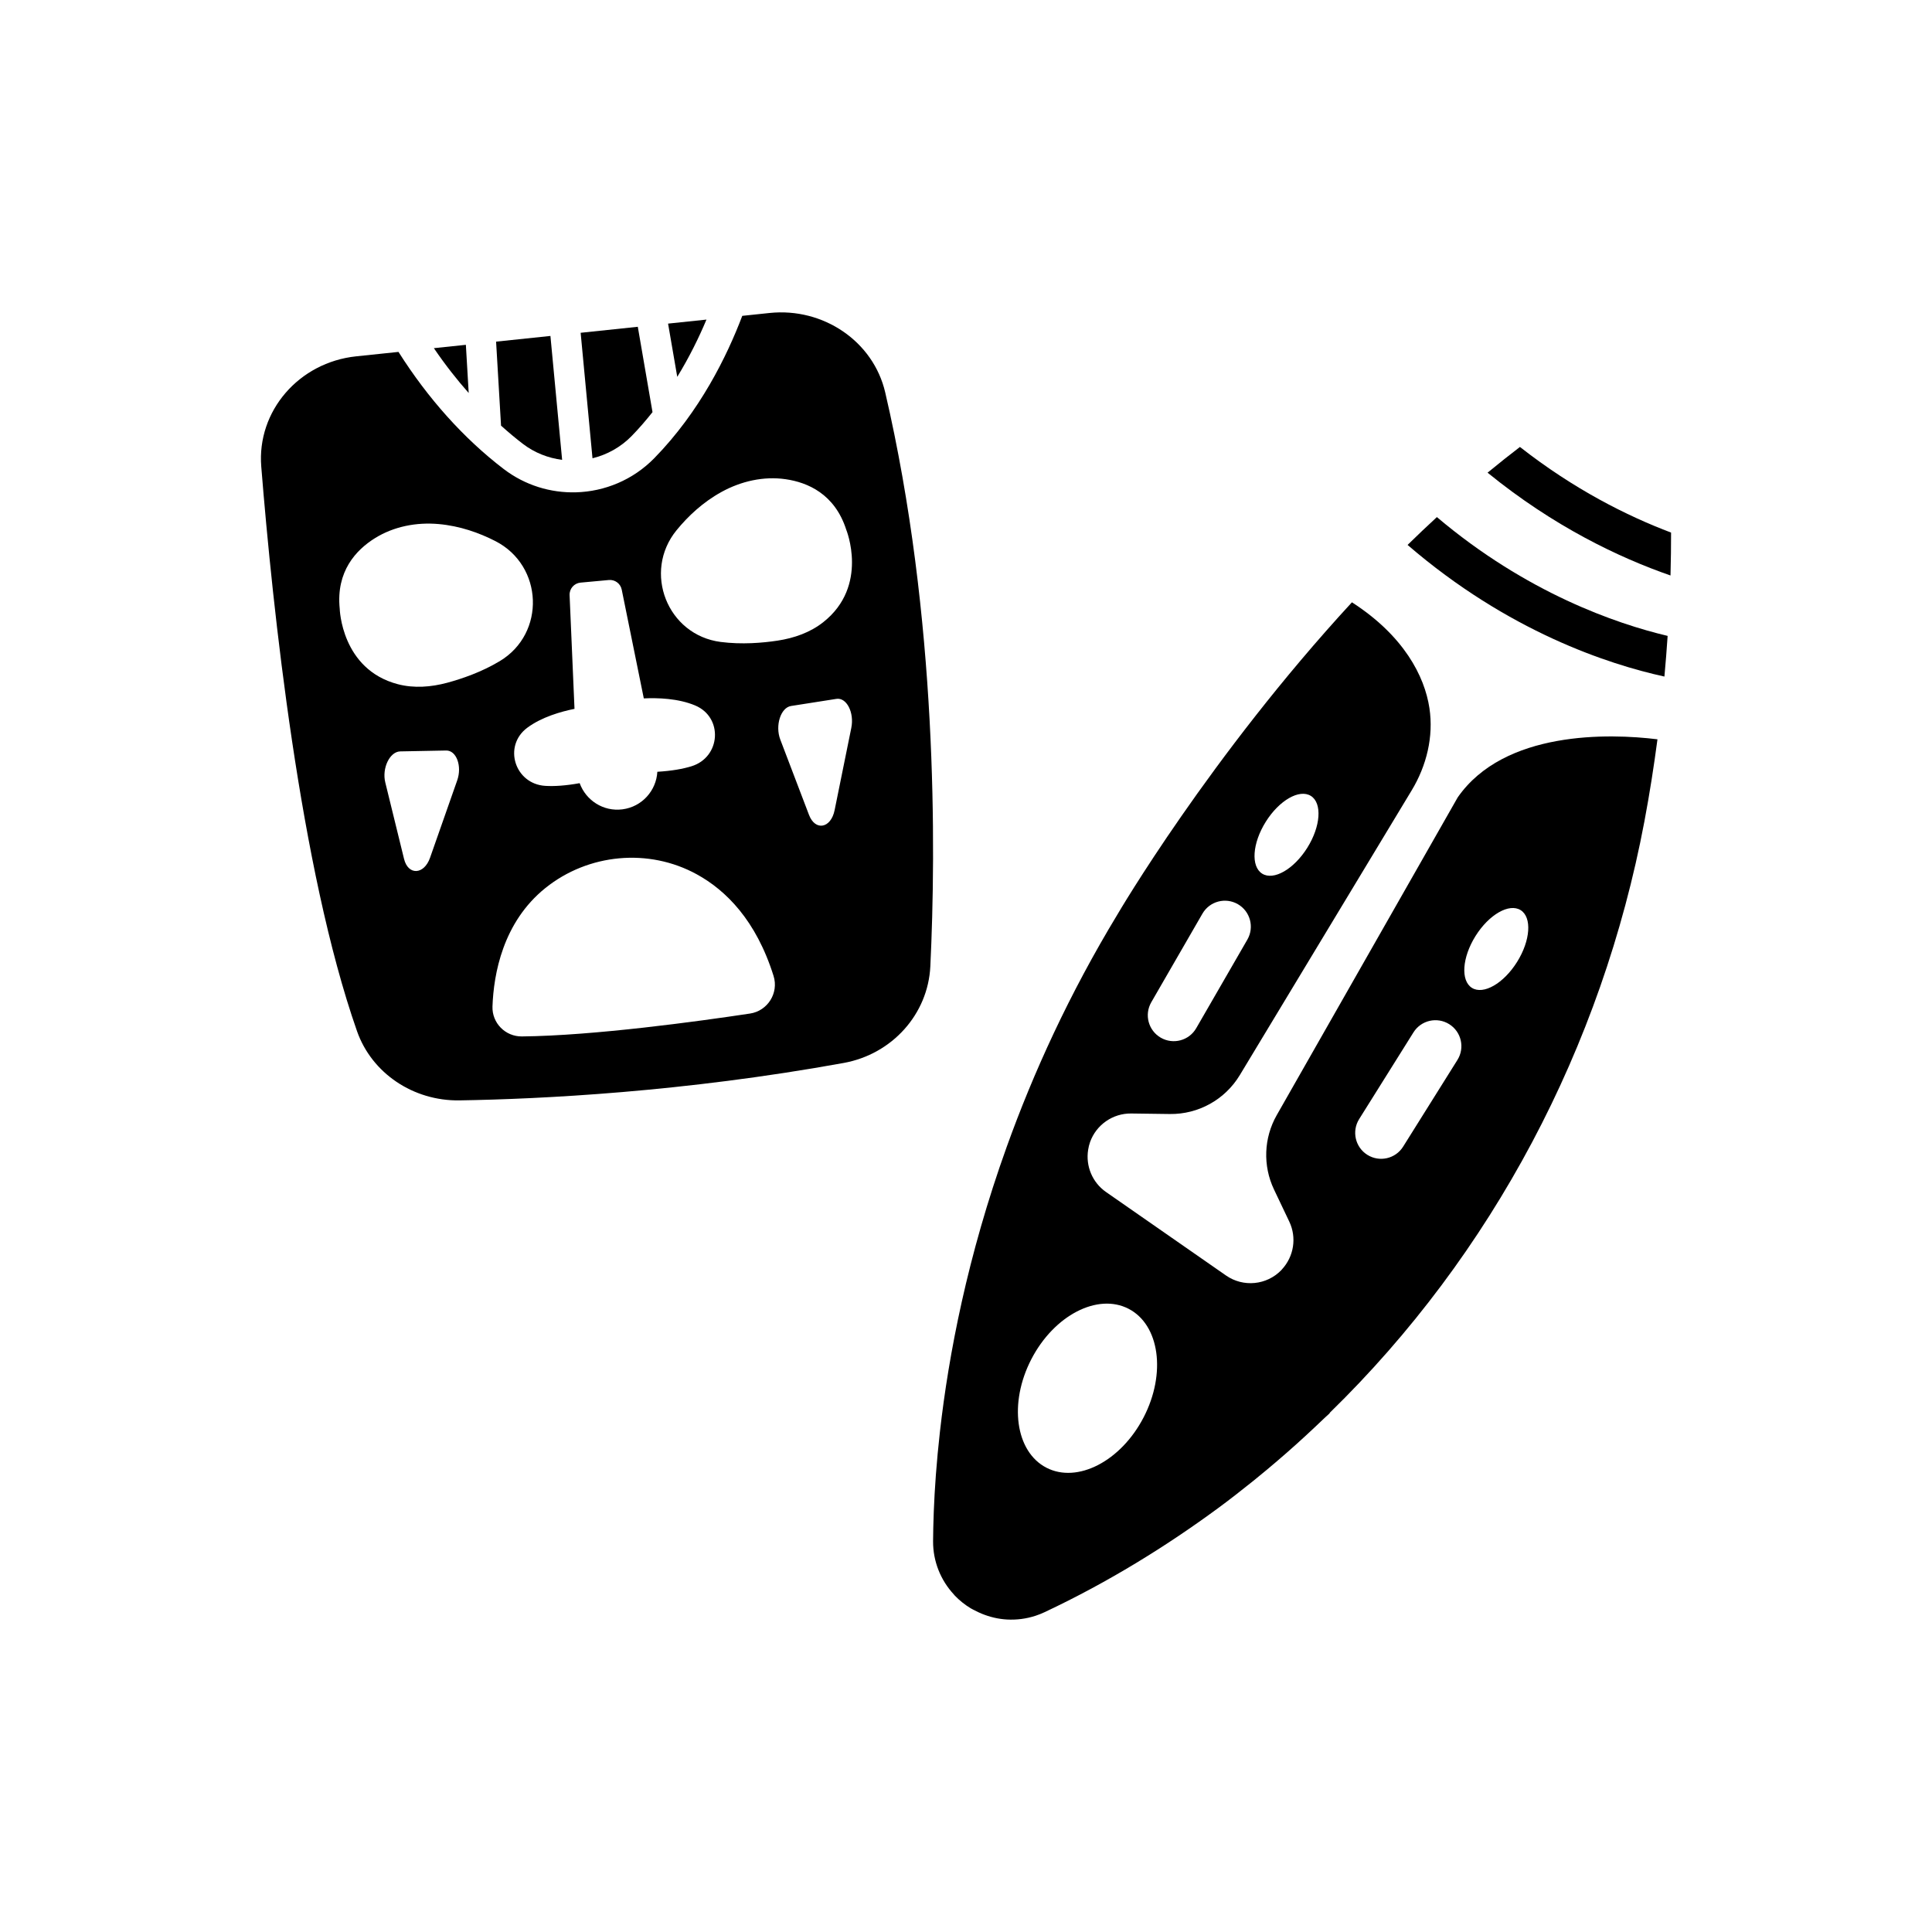 <?xml version="1.0" encoding="UTF-8"?>
<!-- Uploaded to: SVG Repo, www.svgrepo.com, Generator: SVG Repo Mixer Tools -->
<svg fill="#000000" width="800px" height="800px" version="1.1" viewBox="144 144 512 512" xmlns="http://www.w3.org/2000/svg">
 <g>
  <path d="m392.7 560.07c0.234 0.598 0.5 1.184 0.789 1.754 0.578 1.145 1.266 2.231 2.051 3.254 0.391 0.508 0.809 1.004 1.246 1.477 0.09 0.098 0.168 0.211 0.262 0.309 1.227 1.273 2.629 2.398 4.18 3.34 0.352 0.215 0.723 0.379 1.086 0.57 0.605 0.32 1.223 0.617 1.852 0.875 2.152 0.879 4.418 1.414 6.711 1.539 2.523 0.137 5.07-0.184 7.512-0.98 0.812-0.266 1.617-0.582 2.398-0.949 4.238-1.992 8.375-4.082 12.406-6.254 4.035-2.172 7.969-4.422 11.797-6.738 7.66-4.629 14.902-9.516 21.723-14.527 3.215-2.363 6.344-4.82 9.445-7.309 1.211-0.973 2.406-1.961 3.594-2.953 1.77-1.469 3.508-2.973 5.238-4.481 3.418-2.992 6.746-6.074 10.012-9.207 0.453-0.434 0.934-0.836 1.383-1.27 0-0.031-0.004-0.066-0.008-0.098 43.098-42.004 72.137-96.961 83.402-156.73 1.414-7.508 2.539-14.766 3.465-21.77-12.812-1.59-40.609-2.344-52.941 15.398l-47.953 84.195c-3.449 6.055-3.719 13.414-0.727 19.711l4.047 8.508c2.016 4.234 1.223 9.25-1.957 12.676-0.051 0.055-0.09 0.117-0.145 0.176-3.875 4.008-10.086 4.613-14.66 1.434l-31.801-22.125c-3.641-2.531-5.418-6.894-4.746-11.156 0.109-0.699 0.27-1.398 0.516-2.086 1.648-4.59 6.031-7.629 10.906-7.566l10.23 0.137c7.57 0.102 14.625-3.82 18.539-10.301l45.562-75.48c3.949-6.539 5.836-14.242 4.695-21.797-1.277-8.438-6.758-19.152-20.535-28.031-37.707 40.902-62.105 82.664-62.105 82.664-12.852 21.211-22.34 42.059-29.367 61.605 0 0.004-0.004 0.008-0.004 0.012-10.453 29.078-15.414 55.246-17.691 75.379-0.012 0.09-0.02 0.176-0.031 0.266-0.438 3.902-0.777 7.57-1.035 10.996-0.016 0.191-0.027 0.383-0.043 0.574-0.109 1.508-0.207 2.969-0.289 4.375-0.012 0.168-0.023 0.344-0.031 0.512-0.086 1.504-0.152 2.949-0.207 4.328-0.008 0.211-0.016 0.406-0.023 0.613-0.043 1.129-0.074 2.211-0.102 3.25-0.008 0.312-0.016 0.625-0.023 0.93-0.023 1.137-0.039 2.234-0.047 3.254v0.078c-0.016 2.652 0.484 5.231 1.426 7.621zm142.33-168.02c3.562-5.688 8.914-8.758 11.953-6.856 3.039 1.902 2.613 8.059-0.953 13.746-3.562 5.691-8.914 8.758-11.953 6.856-3.035-1.902-2.609-8.055 0.953-13.746zm-30.84 48.52 14.391-22.977c2.016-3.219 6.258-4.195 9.477-2.176 3.219 2.016 4.191 6.258 2.176 9.477l-14.391 22.977c-2.016 3.219-6.258 4.191-9.477 2.176-3.215-2.016-4.191-6.258-2.176-9.477zm-24.75-78.789c3.562-5.691 8.914-8.758 11.953-6.856s2.613 8.059-0.949 13.746-8.914 8.758-11.953 6.856c-3.043-1.902-2.617-8.055 0.949-13.746zm-30.34 47.828 13.555-23.477c1.898-3.289 6.102-4.414 9.391-2.516 3.289 1.898 4.414 6.106 2.516 9.391l-13.551 23.477c-1.898 3.289-6.106 4.414-9.391 2.516-3.293-1.898-4.418-6.102-2.519-9.391zm-6.012 81.234c8.219 4.25 10.008 17.125 3.992 28.754s-17.555 17.609-25.773 13.359-10.008-17.125-3.992-28.754c6.016-11.625 17.555-17.609 25.773-13.359z"/>
  <path d="m323.48 243.87c3.238-5.281 5.781-10.512 7.742-15.176l-10.176 1.066z"/>
  <path d="m311.41 259.53c1.988-2.031 3.797-4.156 5.512-6.312l-3.898-22.617-15.148 1.59 3.141 33.258c3.84-0.941 7.461-2.914 10.395-5.918z"/>
  <path d="m238.61 417.26c3.918 11.168 14.945 18.551 27.168 18.352 21.688-0.352 59.395-2.223 101.79-9.914 12.887-2.336 22.371-12.969 22.98-25.602 1.508-31.254 1.945-92.387-11.961-152.12-3.144-13.508-16.402-22.527-30.668-21.031l-7.211 0.758c-4.035 10.648-11.234 25.355-23.293 37.695-5.66 5.793-13.16 8.859-20.77 9.07-6.699 0.188-13.488-1.844-19.156-6.172-10.594-8.094-20.086-18.707-27.887-31.039l-11.195 1.172c-15.195 1.59-26.352 14.516-25.172 29.207 3.019 37.574 10.312 106.68 25.375 149.62zm26.555-66.453-7.199 20.508c-1.594 4.539-5.805 4.723-6.891 0.301l-4.973-20.273c-0.926-3.766 1.195-8.16 3.965-8.215l12.172-0.234c2.715-0.051 4.258 4.125 2.926 7.914zm77.602 61.793c-13.727 2.07-41.367 5.871-60.465 6.066-4.387 0.047-7.945-3.566-7.789-7.949 0.309-8.57 2.734-22.312 14.027-31.387 11.355-9.125 27.371-10.641 40.137-3.617 7.691 4.231 15.695 12.156 20.324 26.918 1.422 4.519-1.555 9.266-6.234 9.969zm26.844-75.734-4.43 21.844c-0.98 4.836-5.129 5.594-6.789 1.238l-7.606-19.957c-1.414-3.707 0.109-8.465 2.844-8.895l12.035-1.887c2.684-0.422 4.762 3.613 3.945 7.656zm-46.328-52.332c3.051-3.742 6.992-7.453 11.957-10.18 5.168-2.836 11.117-4.199 16.953-3.359 5.84 0.84 13.016 3.902 16.062 13.355 0 0 6.106 14.902-6.078 24.531-3.469 2.746-7.742 4.231-12.117 4.894-3.945 0.598-9.473 1.07-15.07 0.348-14.141-1.82-20.715-18.531-11.707-29.59zm-25.438 13.867 7.504-0.691c1.621-0.148 3.09 0.945 3.414 2.539l5.852 28.832c3.641-0.172 9.117-0.016 13.613 1.875 7.484 3.152 6.789 13.707-0.969 16.109-2.309 0.715-5.289 1.238-9.055 1.465-0.281 5-4.066 9.281-9.246 9.953-5.055 0.656-9.68-2.367-11.34-6.934-3.691 0.668-6.695 0.859-9.102 0.715-8.105-0.492-11.285-10.582-4.762-15.418 3.816-2.828 8.93-4.277 12.496-4.992l-1.301-30.137c-0.07-1.703 1.203-3.156 2.894-3.316zm-54.465-11.789c5.008-3.113 11.004-4.254 16.875-3.731 5.641 0.504 10.742 2.32 15.039 4.523 12.691 6.508 13.375 24.453 1.152 31.801-4.84 2.91-10.09 4.695-13.941 5.734-4.273 1.148-8.785 1.5-13.062 0.383-15.023-3.93-15.414-20.031-15.414-20.031-1-9.883 4.34-15.566 9.352-18.68z"/>
  <path d="m267.46 235.38-8.48 0.887c3.062 4.5 6.18 8.438 9.23 11.883z"/>
  <path d="m276.78 256.8c2.055 1.848 4.008 3.465 5.789 4.828 3.125 2.387 6.723 3.762 10.402 4.242l-3.102-32.84-14.398 1.508z"/>
  <path d="m585.94 312.52c-13.66-3.242-37.41-11.41-61.152-31.488-2.633 2.43-5.223 4.887-7.766 7.379 26.629 22.953 53.242 31.641 68.066 34.883 0.34-3.711 0.621-7.305 0.852-10.773z"/>
  <path d="m586.7 296.51c0.109-4.086 0.156-7.879 0.152-11.371-11.641-4.402-25.727-11.457-40.051-22.691h-0.004c-0.035 0.027-0.07 0.059-0.109 0.086-2.641 2.019-5.246 4.094-7.824 6.211-0.215 0.176-0.438 0.34-0.648 0.516 0.004 0.004 0.008 0.004 0.012 0.008 17.527 14.258 34.797 22.488 48.473 27.242z"/>
 </g>
</svg>